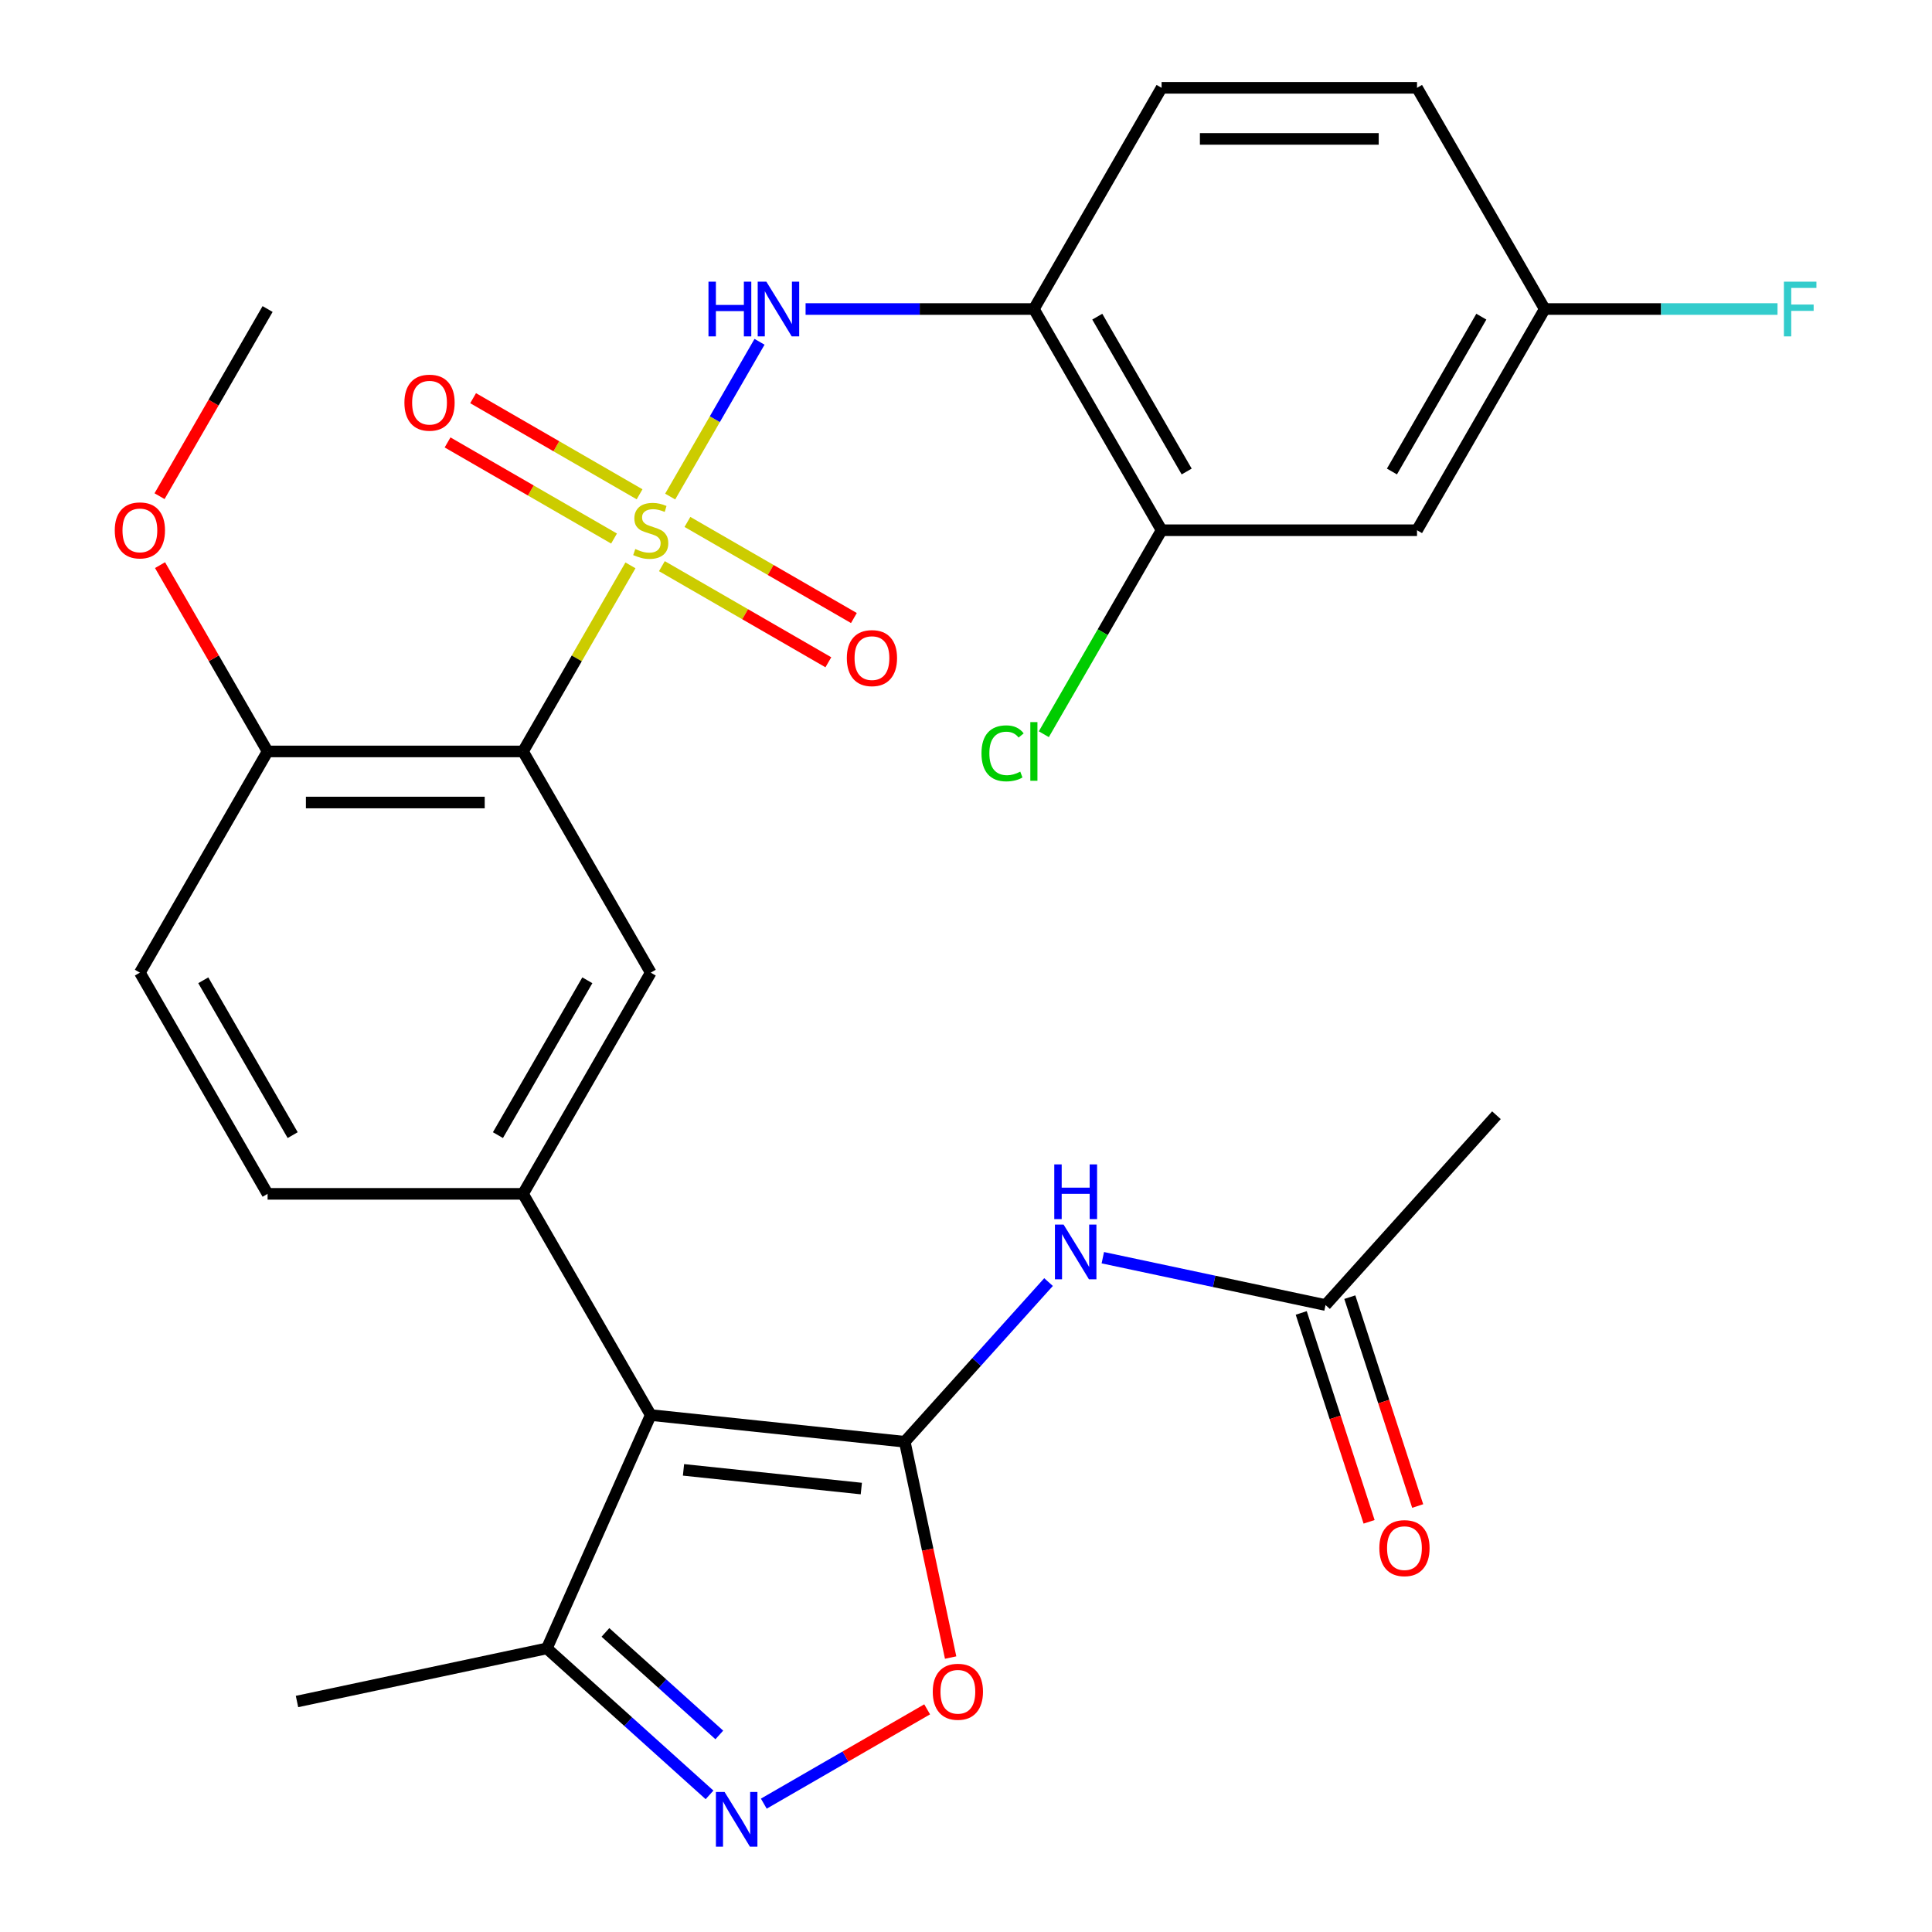 <?xml version='1.0' encoding='iso-8859-1'?>
<svg version='1.1' baseProfile='full'
              xmlns='http://www.w3.org/2000/svg'
                      xmlns:rdkit='http://www.rdkit.org/xml'
                      xmlns:xlink='http://www.w3.org/1999/xlink'
                  xml:space='preserve'
width='1000px' height='1000px' viewBox='0 0 1000 1000'>
<!-- END OF HEADER -->
<rect style='opacity:1.0;fill:#FFFFFF;stroke:none' width='1000' height='1000' x='0' y='0'> </rect>
<path class='bond-2' d='M 326.321,292.632 L 298.519,340.788' style='fill:none;fill-rule:evenodd;stroke:#CCCC00;stroke-width:6px;stroke-linecap:butt;stroke-linejoin:miter;stroke-opacity:1' />
<path class='bond-2' d='M 298.519,340.788 L 270.716,388.943' style='fill:none;fill-rule:evenodd;stroke:#000000;stroke-width:6px;stroke-linecap:butt;stroke-linejoin:miter;stroke-opacity:1' />
<path class='bond-4' d='M 346.881,257.022 L 370.006,216.967' style='fill:none;fill-rule:evenodd;stroke:#CCCC00;stroke-width:6px;stroke-linecap:butt;stroke-linejoin:miter;stroke-opacity:1' />
<path class='bond-4' d='M 370.006,216.967 L 393.132,176.913' style='fill:none;fill-rule:evenodd;stroke:#0000FF;stroke-width:6px;stroke-linecap:butt;stroke-linejoin:miter;stroke-opacity:1' />
<path class='bond-12' d='M 342.595,293.047 L 385.677,317.92' style='fill:none;fill-rule:evenodd;stroke:#CCCC00;stroke-width:6px;stroke-linecap:butt;stroke-linejoin:miter;stroke-opacity:1' />
<path class='bond-12' d='M 385.677,317.92 L 428.758,342.794' style='fill:none;fill-rule:evenodd;stroke:#FF0000;stroke-width:6px;stroke-linecap:butt;stroke-linejoin:miter;stroke-opacity:1' />
<path class='bond-12' d='M 355.816,270.148 L 398.898,295.021' style='fill:none;fill-rule:evenodd;stroke:#CCCC00;stroke-width:6px;stroke-linecap:butt;stroke-linejoin:miter;stroke-opacity:1' />
<path class='bond-12' d='M 398.898,295.021 L 441.979,319.894' style='fill:none;fill-rule:evenodd;stroke:#FF0000;stroke-width:6px;stroke-linecap:butt;stroke-linejoin:miter;stroke-opacity:1' />
<path class='bond-13' d='M 331.046,255.847 L 287.964,230.973' style='fill:none;fill-rule:evenodd;stroke:#CCCC00;stroke-width:6px;stroke-linecap:butt;stroke-linejoin:miter;stroke-opacity:1' />
<path class='bond-13' d='M 287.964,230.973 L 244.882,206.1' style='fill:none;fill-rule:evenodd;stroke:#FF0000;stroke-width:6px;stroke-linecap:butt;stroke-linejoin:miter;stroke-opacity:1' />
<path class='bond-13' d='M 317.825,278.746 L 274.743,253.873' style='fill:none;fill-rule:evenodd;stroke:#CCCC00;stroke-width:6px;stroke-linecap:butt;stroke-linejoin:miter;stroke-opacity:1' />
<path class='bond-13' d='M 274.743,253.873 L 231.661,229' style='fill:none;fill-rule:evenodd;stroke:#FF0000;stroke-width:6px;stroke-linecap:butt;stroke-linejoin:miter;stroke-opacity:1' />
<path class='bond-0' d='M 468.305,746.251 L 336.82,732.432' style='fill:none;fill-rule:evenodd;stroke:#000000;stroke-width:6px;stroke-linecap:butt;stroke-linejoin:miter;stroke-opacity:1' />
<path class='bond-0' d='M 445.818,770.475 L 353.779,760.801' style='fill:none;fill-rule:evenodd;stroke:#000000;stroke-width:6px;stroke-linecap:butt;stroke-linejoin:miter;stroke-opacity:1' />
<path class='bond-6' d='M 468.305,746.251 L 480.176,802.098' style='fill:none;fill-rule:evenodd;stroke:#000000;stroke-width:6px;stroke-linecap:butt;stroke-linejoin:miter;stroke-opacity:1' />
<path class='bond-6' d='M 480.176,802.098 L 492.046,857.946' style='fill:none;fill-rule:evenodd;stroke:#FF0000;stroke-width:6px;stroke-linecap:butt;stroke-linejoin:miter;stroke-opacity:1' />
<path class='bond-7' d='M 468.305,746.251 L 505.515,704.925' style='fill:none;fill-rule:evenodd;stroke:#000000;stroke-width:6px;stroke-linecap:butt;stroke-linejoin:miter;stroke-opacity:1' />
<path class='bond-7' d='M 505.515,704.925 L 542.725,663.6' style='fill:none;fill-rule:evenodd;stroke:#0000FF;stroke-width:6px;stroke-linecap:butt;stroke-linejoin:miter;stroke-opacity:1' />
<path class='bond-1' d='M 336.82,732.432 L 270.716,617.935' style='fill:none;fill-rule:evenodd;stroke:#000000;stroke-width:6px;stroke-linecap:butt;stroke-linejoin:miter;stroke-opacity:1' />
<path class='bond-9' d='M 336.82,732.432 L 283.046,853.21' style='fill:none;fill-rule:evenodd;stroke:#000000;stroke-width:6px;stroke-linecap:butt;stroke-linejoin:miter;stroke-opacity:1' />
<path class='bond-8' d='M 270.716,388.943 L 336.82,503.439' style='fill:none;fill-rule:evenodd;stroke:#000000;stroke-width:6px;stroke-linecap:butt;stroke-linejoin:miter;stroke-opacity:1' />
<path class='bond-15' d='M 270.716,388.943 L 138.507,388.943' style='fill:none;fill-rule:evenodd;stroke:#000000;stroke-width:6px;stroke-linecap:butt;stroke-linejoin:miter;stroke-opacity:1' />
<path class='bond-15' d='M 250.885,415.385 L 158.339,415.385' style='fill:none;fill-rule:evenodd;stroke:#000000;stroke-width:6px;stroke-linecap:butt;stroke-linejoin:miter;stroke-opacity:1' />
<path class='bond-3' d='M 270.716,617.935 L 336.82,503.439' style='fill:none;fill-rule:evenodd;stroke:#000000;stroke-width:6px;stroke-linecap:butt;stroke-linejoin:miter;stroke-opacity:1' />
<path class='bond-3' d='M 257.732,587.54 L 304.006,507.393' style='fill:none;fill-rule:evenodd;stroke:#000000;stroke-width:6px;stroke-linecap:butt;stroke-linejoin:miter;stroke-opacity:1' />
<path class='bond-29' d='M 270.716,617.935 L 138.507,617.935' style='fill:none;fill-rule:evenodd;stroke:#000000;stroke-width:6px;stroke-linecap:butt;stroke-linejoin:miter;stroke-opacity:1' />
<path class='bond-10' d='M 416.97,159.951 L 476.052,159.951' style='fill:none;fill-rule:evenodd;stroke:#0000FF;stroke-width:6px;stroke-linecap:butt;stroke-linejoin:miter;stroke-opacity:1' />
<path class='bond-10' d='M 476.052,159.951 L 535.134,159.951' style='fill:none;fill-rule:evenodd;stroke:#000000;stroke-width:6px;stroke-linecap:butt;stroke-linejoin:miter;stroke-opacity:1' />
<path class='bond-5' d='M 367.251,929.029 L 325.149,891.12' style='fill:none;fill-rule:evenodd;stroke:#0000FF;stroke-width:6px;stroke-linecap:butt;stroke-linejoin:miter;stroke-opacity:1' />
<path class='bond-5' d='M 325.149,891.12 L 283.046,853.21' style='fill:none;fill-rule:evenodd;stroke:#000000;stroke-width:6px;stroke-linecap:butt;stroke-linejoin:miter;stroke-opacity:1' />
<path class='bond-5' d='M 372.314,898.006 L 342.842,871.47' style='fill:none;fill-rule:evenodd;stroke:#0000FF;stroke-width:6px;stroke-linecap:butt;stroke-linejoin:miter;stroke-opacity:1' />
<path class='bond-5' d='M 342.842,871.47 L 313.37,844.933' style='fill:none;fill-rule:evenodd;stroke:#000000;stroke-width:6px;stroke-linecap:butt;stroke-linejoin:miter;stroke-opacity:1' />
<path class='bond-31' d='M 395.342,933.566 L 437.617,909.158' style='fill:none;fill-rule:evenodd;stroke:#0000FF;stroke-width:6px;stroke-linecap:butt;stroke-linejoin:miter;stroke-opacity:1' />
<path class='bond-31' d='M 437.617,909.158 L 479.893,884.751' style='fill:none;fill-rule:evenodd;stroke:#FF0000;stroke-width:6px;stroke-linecap:butt;stroke-linejoin:miter;stroke-opacity:1' />
<path class='bond-14' d='M 570.815,650.986 L 628.452,663.237' style='fill:none;fill-rule:evenodd;stroke:#0000FF;stroke-width:6px;stroke-linecap:butt;stroke-linejoin:miter;stroke-opacity:1' />
<path class='bond-14' d='M 628.452,663.237 L 686.09,675.489' style='fill:none;fill-rule:evenodd;stroke:#000000;stroke-width:6px;stroke-linecap:butt;stroke-linejoin:miter;stroke-opacity:1' />
<path class='bond-26' d='M 283.046,853.21 L 153.727,880.698' style='fill:none;fill-rule:evenodd;stroke:#000000;stroke-width:6px;stroke-linecap:butt;stroke-linejoin:miter;stroke-opacity:1' />
<path class='bond-11' d='M 535.134,159.951 L 601.238,274.447' style='fill:none;fill-rule:evenodd;stroke:#000000;stroke-width:6px;stroke-linecap:butt;stroke-linejoin:miter;stroke-opacity:1' />
<path class='bond-11' d='M 567.948,163.904 L 614.222,244.052' style='fill:none;fill-rule:evenodd;stroke:#000000;stroke-width:6px;stroke-linecap:butt;stroke-linejoin:miter;stroke-opacity:1' />
<path class='bond-18' d='M 535.134,159.951 L 601.238,45.455' style='fill:none;fill-rule:evenodd;stroke:#000000;stroke-width:6px;stroke-linecap:butt;stroke-linejoin:miter;stroke-opacity:1' />
<path class='bond-16' d='M 601.238,274.447 L 733.447,274.447' style='fill:none;fill-rule:evenodd;stroke:#000000;stroke-width:6px;stroke-linecap:butt;stroke-linejoin:miter;stroke-opacity:1' />
<path class='bond-22' d='M 601.238,274.447 L 570.758,327.239' style='fill:none;fill-rule:evenodd;stroke:#000000;stroke-width:6px;stroke-linecap:butt;stroke-linejoin:miter;stroke-opacity:1' />
<path class='bond-22' d='M 570.758,327.239 L 540.279,380.031' style='fill:none;fill-rule:evenodd;stroke:#00CC00;stroke-width:6px;stroke-linecap:butt;stroke-linejoin:miter;stroke-opacity:1' />
<path class='bond-19' d='M 673.516,679.574 L 691.08,733.631' style='fill:none;fill-rule:evenodd;stroke:#000000;stroke-width:6px;stroke-linecap:butt;stroke-linejoin:miter;stroke-opacity:1' />
<path class='bond-19' d='M 691.08,733.631 L 708.644,787.687' style='fill:none;fill-rule:evenodd;stroke:#FF0000;stroke-width:6px;stroke-linecap:butt;stroke-linejoin:miter;stroke-opacity:1' />
<path class='bond-19' d='M 698.663,671.403 L 716.227,725.46' style='fill:none;fill-rule:evenodd;stroke:#000000;stroke-width:6px;stroke-linecap:butt;stroke-linejoin:miter;stroke-opacity:1' />
<path class='bond-19' d='M 716.227,725.46 L 733.791,779.516' style='fill:none;fill-rule:evenodd;stroke:#FF0000;stroke-width:6px;stroke-linecap:butt;stroke-linejoin:miter;stroke-opacity:1' />
<path class='bond-27' d='M 686.09,675.489 L 774.555,577.238' style='fill:none;fill-rule:evenodd;stroke:#000000;stroke-width:6px;stroke-linecap:butt;stroke-linejoin:miter;stroke-opacity:1' />
<path class='bond-20' d='M 138.507,388.943 L 72.403,503.439' style='fill:none;fill-rule:evenodd;stroke:#000000;stroke-width:6px;stroke-linecap:butt;stroke-linejoin:miter;stroke-opacity:1' />
<path class='bond-25' d='M 138.507,388.943 L 110.67,340.728' style='fill:none;fill-rule:evenodd;stroke:#000000;stroke-width:6px;stroke-linecap:butt;stroke-linejoin:miter;stroke-opacity:1' />
<path class='bond-25' d='M 110.67,340.728 L 82.833,292.512' style='fill:none;fill-rule:evenodd;stroke:#FF0000;stroke-width:6px;stroke-linecap:butt;stroke-linejoin:miter;stroke-opacity:1' />
<path class='bond-30' d='M 733.447,274.447 L 799.551,159.951' style='fill:none;fill-rule:evenodd;stroke:#000000;stroke-width:6px;stroke-linecap:butt;stroke-linejoin:miter;stroke-opacity:1' />
<path class='bond-30' d='M 720.463,244.052 L 766.736,163.904' style='fill:none;fill-rule:evenodd;stroke:#000000;stroke-width:6px;stroke-linecap:butt;stroke-linejoin:miter;stroke-opacity:1' />
<path class='bond-17' d='M 138.507,617.935 L 72.403,503.439' style='fill:none;fill-rule:evenodd;stroke:#000000;stroke-width:6px;stroke-linecap:butt;stroke-linejoin:miter;stroke-opacity:1' />
<path class='bond-17' d='M 151.491,587.54 L 105.218,507.393' style='fill:none;fill-rule:evenodd;stroke:#000000;stroke-width:6px;stroke-linecap:butt;stroke-linejoin:miter;stroke-opacity:1' />
<path class='bond-23' d='M 601.238,45.455 L 733.447,45.455' style='fill:none;fill-rule:evenodd;stroke:#000000;stroke-width:6px;stroke-linecap:butt;stroke-linejoin:miter;stroke-opacity:1' />
<path class='bond-23' d='M 621.069,71.896 L 713.615,71.896' style='fill:none;fill-rule:evenodd;stroke:#000000;stroke-width:6px;stroke-linecap:butt;stroke-linejoin:miter;stroke-opacity:1' />
<path class='bond-21' d='M 799.551,159.951 L 733.447,45.455' style='fill:none;fill-rule:evenodd;stroke:#000000;stroke-width:6px;stroke-linecap:butt;stroke-linejoin:miter;stroke-opacity:1' />
<path class='bond-24' d='M 799.551,159.951 L 859.793,159.951' style='fill:none;fill-rule:evenodd;stroke:#000000;stroke-width:6px;stroke-linecap:butt;stroke-linejoin:miter;stroke-opacity:1' />
<path class='bond-24' d='M 859.793,159.951 L 920.035,159.951' style='fill:none;fill-rule:evenodd;stroke:#33CCCC;stroke-width:6px;stroke-linecap:butt;stroke-linejoin:miter;stroke-opacity:1' />
<path class='bond-28' d='M 82.579,256.822 L 110.543,208.386' style='fill:none;fill-rule:evenodd;stroke:#FF0000;stroke-width:6px;stroke-linecap:butt;stroke-linejoin:miter;stroke-opacity:1' />
<path class='bond-28' d='M 110.543,208.386 L 138.507,159.951' style='fill:none;fill-rule:evenodd;stroke:#000000;stroke-width:6px;stroke-linecap:butt;stroke-linejoin:miter;stroke-opacity:1' />
<path  class='atom-0' d='M 328.82 284.167
Q 329.14 284.287, 330.46 284.847
Q 331.78 285.407, 333.22 285.767
Q 334.7 286.087, 336.14 286.087
Q 338.82 286.087, 340.38 284.807
Q 341.94 283.487, 341.94 281.207
Q 341.94 279.647, 341.14 278.687
Q 340.38 277.727, 339.18 277.207
Q 337.98 276.687, 335.98 276.087
Q 333.46 275.327, 331.94 274.607
Q 330.46 273.887, 329.38 272.367
Q 328.34 270.847, 328.34 268.287
Q 328.34 264.727, 330.74 262.527
Q 333.18 260.327, 337.98 260.327
Q 341.26 260.327, 344.98 261.887
L 344.06 264.967
Q 340.66 263.567, 338.1 263.567
Q 335.34 263.567, 333.82 264.727
Q 332.3 265.847, 332.34 267.807
Q 332.34 269.327, 333.1 270.247
Q 333.9 271.167, 335.02 271.687
Q 336.18 272.207, 338.1 272.807
Q 340.66 273.607, 342.18 274.407
Q 343.7 275.207, 344.78 276.847
Q 345.9 278.447, 345.9 281.207
Q 345.9 285.127, 343.26 287.247
Q 340.66 289.327, 336.3 289.327
Q 333.78 289.327, 331.86 288.767
Q 329.98 288.247, 327.74 287.327
L 328.82 284.167
' fill='#CCCC00'/>
<path  class='atom-5' d='M 366.705 145.791
L 370.545 145.791
L 370.545 157.831
L 385.025 157.831
L 385.025 145.791
L 388.865 145.791
L 388.865 174.111
L 385.025 174.111
L 385.025 161.031
L 370.545 161.031
L 370.545 174.111
L 366.705 174.111
L 366.705 145.791
' fill='#0000FF'/>
<path  class='atom-5' d='M 396.665 145.791
L 405.945 160.791
Q 406.865 162.271, 408.345 164.951
Q 409.825 167.631, 409.905 167.791
L 409.905 145.791
L 413.665 145.791
L 413.665 174.111
L 409.785 174.111
L 399.825 157.711
Q 398.665 155.791, 397.425 153.591
Q 396.225 151.391, 395.865 150.711
L 395.865 174.111
L 392.185 174.111
L 392.185 145.791
L 396.665 145.791
' fill='#0000FF'/>
<path  class='atom-6' d='M 375.037 927.515
L 384.317 942.515
Q 385.237 943.995, 386.717 946.675
Q 388.197 949.355, 388.277 949.515
L 388.277 927.515
L 392.037 927.515
L 392.037 955.835
L 388.157 955.835
L 378.197 939.435
Q 377.037 937.515, 375.797 935.315
Q 374.597 933.115, 374.237 932.435
L 374.237 955.835
L 370.557 955.835
L 370.557 927.515
L 375.037 927.515
' fill='#0000FF'/>
<path  class='atom-7' d='M 482.793 875.651
Q 482.793 868.851, 486.153 865.051
Q 489.513 861.251, 495.793 861.251
Q 502.073 861.251, 505.433 865.051
Q 508.793 868.851, 508.793 875.651
Q 508.793 882.531, 505.393 886.451
Q 501.993 890.331, 495.793 890.331
Q 489.553 890.331, 486.153 886.451
Q 482.793 882.571, 482.793 875.651
M 495.793 887.131
Q 500.113 887.131, 502.433 884.251
Q 504.793 881.331, 504.793 875.651
Q 504.793 870.091, 502.433 867.291
Q 500.113 864.451, 495.793 864.451
Q 491.473 864.451, 489.113 867.251
Q 486.793 870.051, 486.793 875.651
Q 486.793 881.371, 489.113 884.251
Q 491.473 887.131, 495.793 887.131
' fill='#FF0000'/>
<path  class='atom-8' d='M 550.51 633.841
L 559.79 648.841
Q 560.71 650.321, 562.19 653.001
Q 563.67 655.681, 563.75 655.841
L 563.75 633.841
L 567.51 633.841
L 567.51 662.161
L 563.63 662.161
L 553.67 645.761
Q 552.51 643.841, 551.27 641.641
Q 550.07 639.441, 549.71 638.761
L 549.71 662.161
L 546.03 662.161
L 546.03 633.841
L 550.51 633.841
' fill='#0000FF'/>
<path  class='atom-8' d='M 545.69 602.689
L 549.53 602.689
L 549.53 614.729
L 564.01 614.729
L 564.01 602.689
L 567.85 602.689
L 567.85 631.009
L 564.01 631.009
L 564.01 617.929
L 549.53 617.929
L 549.53 631.009
L 545.69 631.009
L 545.69 602.689
' fill='#0000FF'/>
<path  class='atom-13' d='M 438.317 340.631
Q 438.317 333.831, 441.677 330.031
Q 445.037 326.231, 451.317 326.231
Q 457.597 326.231, 460.957 330.031
Q 464.317 333.831, 464.317 340.631
Q 464.317 347.511, 460.917 351.431
Q 457.517 355.311, 451.317 355.311
Q 445.077 355.311, 441.677 351.431
Q 438.317 347.551, 438.317 340.631
M 451.317 352.111
Q 455.637 352.111, 457.957 349.231
Q 460.317 346.311, 460.317 340.631
Q 460.317 335.071, 457.957 332.271
Q 455.637 329.431, 451.317 329.431
Q 446.997 329.431, 444.637 332.231
Q 442.317 335.031, 442.317 340.631
Q 442.317 346.351, 444.637 349.231
Q 446.997 352.111, 451.317 352.111
' fill='#FF0000'/>
<path  class='atom-14' d='M 209.324 208.422
Q 209.324 201.622, 212.684 197.822
Q 216.044 194.022, 222.324 194.022
Q 228.604 194.022, 231.964 197.822
Q 235.324 201.622, 235.324 208.422
Q 235.324 215.302, 231.924 219.222
Q 228.524 223.102, 222.324 223.102
Q 216.084 223.102, 212.684 219.222
Q 209.324 215.342, 209.324 208.422
M 222.324 219.902
Q 226.644 219.902, 228.964 217.022
Q 231.324 214.102, 231.324 208.422
Q 231.324 202.862, 228.964 200.062
Q 226.644 197.222, 222.324 197.222
Q 218.004 197.222, 215.644 200.022
Q 213.324 202.822, 213.324 208.422
Q 213.324 214.142, 215.644 217.022
Q 218.004 219.902, 222.324 219.902
' fill='#FF0000'/>
<path  class='atom-20' d='M 713.944 801.307
Q 713.944 794.507, 717.304 790.707
Q 720.664 786.907, 726.944 786.907
Q 733.224 786.907, 736.584 790.707
Q 739.944 794.507, 739.944 801.307
Q 739.944 808.187, 736.544 812.107
Q 733.144 815.987, 726.944 815.987
Q 720.704 815.987, 717.304 812.107
Q 713.944 808.227, 713.944 801.307
M 726.944 812.787
Q 731.264 812.787, 733.584 809.907
Q 735.944 806.987, 735.944 801.307
Q 735.944 795.747, 733.584 792.947
Q 731.264 790.107, 726.944 790.107
Q 722.624 790.107, 720.264 792.907
Q 717.944 795.707, 717.944 801.307
Q 717.944 807.027, 720.264 809.907
Q 722.624 812.787, 726.944 812.787
' fill='#FF0000'/>
<path  class='atom-23' d='M 508.014 389.923
Q 508.014 382.883, 511.294 379.203
Q 514.614 375.483, 520.894 375.483
Q 526.734 375.483, 529.854 379.603
L 527.214 381.763
Q 524.934 378.763, 520.894 378.763
Q 516.614 378.763, 514.334 381.643
Q 512.094 384.483, 512.094 389.923
Q 512.094 395.523, 514.414 398.403
Q 516.774 401.283, 521.334 401.283
Q 524.454 401.283, 528.094 399.403
L 529.214 402.403
Q 527.734 403.363, 525.494 403.923
Q 523.254 404.483, 520.774 404.483
Q 514.614 404.483, 511.294 400.723
Q 508.014 396.963, 508.014 389.923
' fill='#00CC00'/>
<path  class='atom-23' d='M 533.294 373.763
L 536.974 373.763
L 536.974 404.123
L 533.294 404.123
L 533.294 373.763
' fill='#00CC00'/>
<path  class='atom-25' d='M 923.34 145.791
L 940.18 145.791
L 940.18 149.031
L 927.14 149.031
L 927.14 157.631
L 938.74 157.631
L 938.74 160.911
L 927.14 160.911
L 927.14 174.111
L 923.34 174.111
L 923.34 145.791
' fill='#33CCCC'/>
<path  class='atom-26' d='M 59.403 274.527
Q 59.403 267.727, 62.763 263.927
Q 66.123 260.127, 72.403 260.127
Q 78.683 260.127, 82.043 263.927
Q 85.403 267.727, 85.403 274.527
Q 85.403 281.407, 82.003 285.327
Q 78.603 289.207, 72.403 289.207
Q 66.163 289.207, 62.763 285.327
Q 59.403 281.447, 59.403 274.527
M 72.403 286.007
Q 76.723 286.007, 79.043 283.127
Q 81.403 280.207, 81.403 274.527
Q 81.403 268.967, 79.043 266.167
Q 76.723 263.327, 72.403 263.327
Q 68.083 263.327, 65.723 266.127
Q 63.403 268.927, 63.403 274.527
Q 63.403 280.247, 65.723 283.127
Q 68.083 286.007, 72.403 286.007
' fill='#FF0000'/>
</svg>
